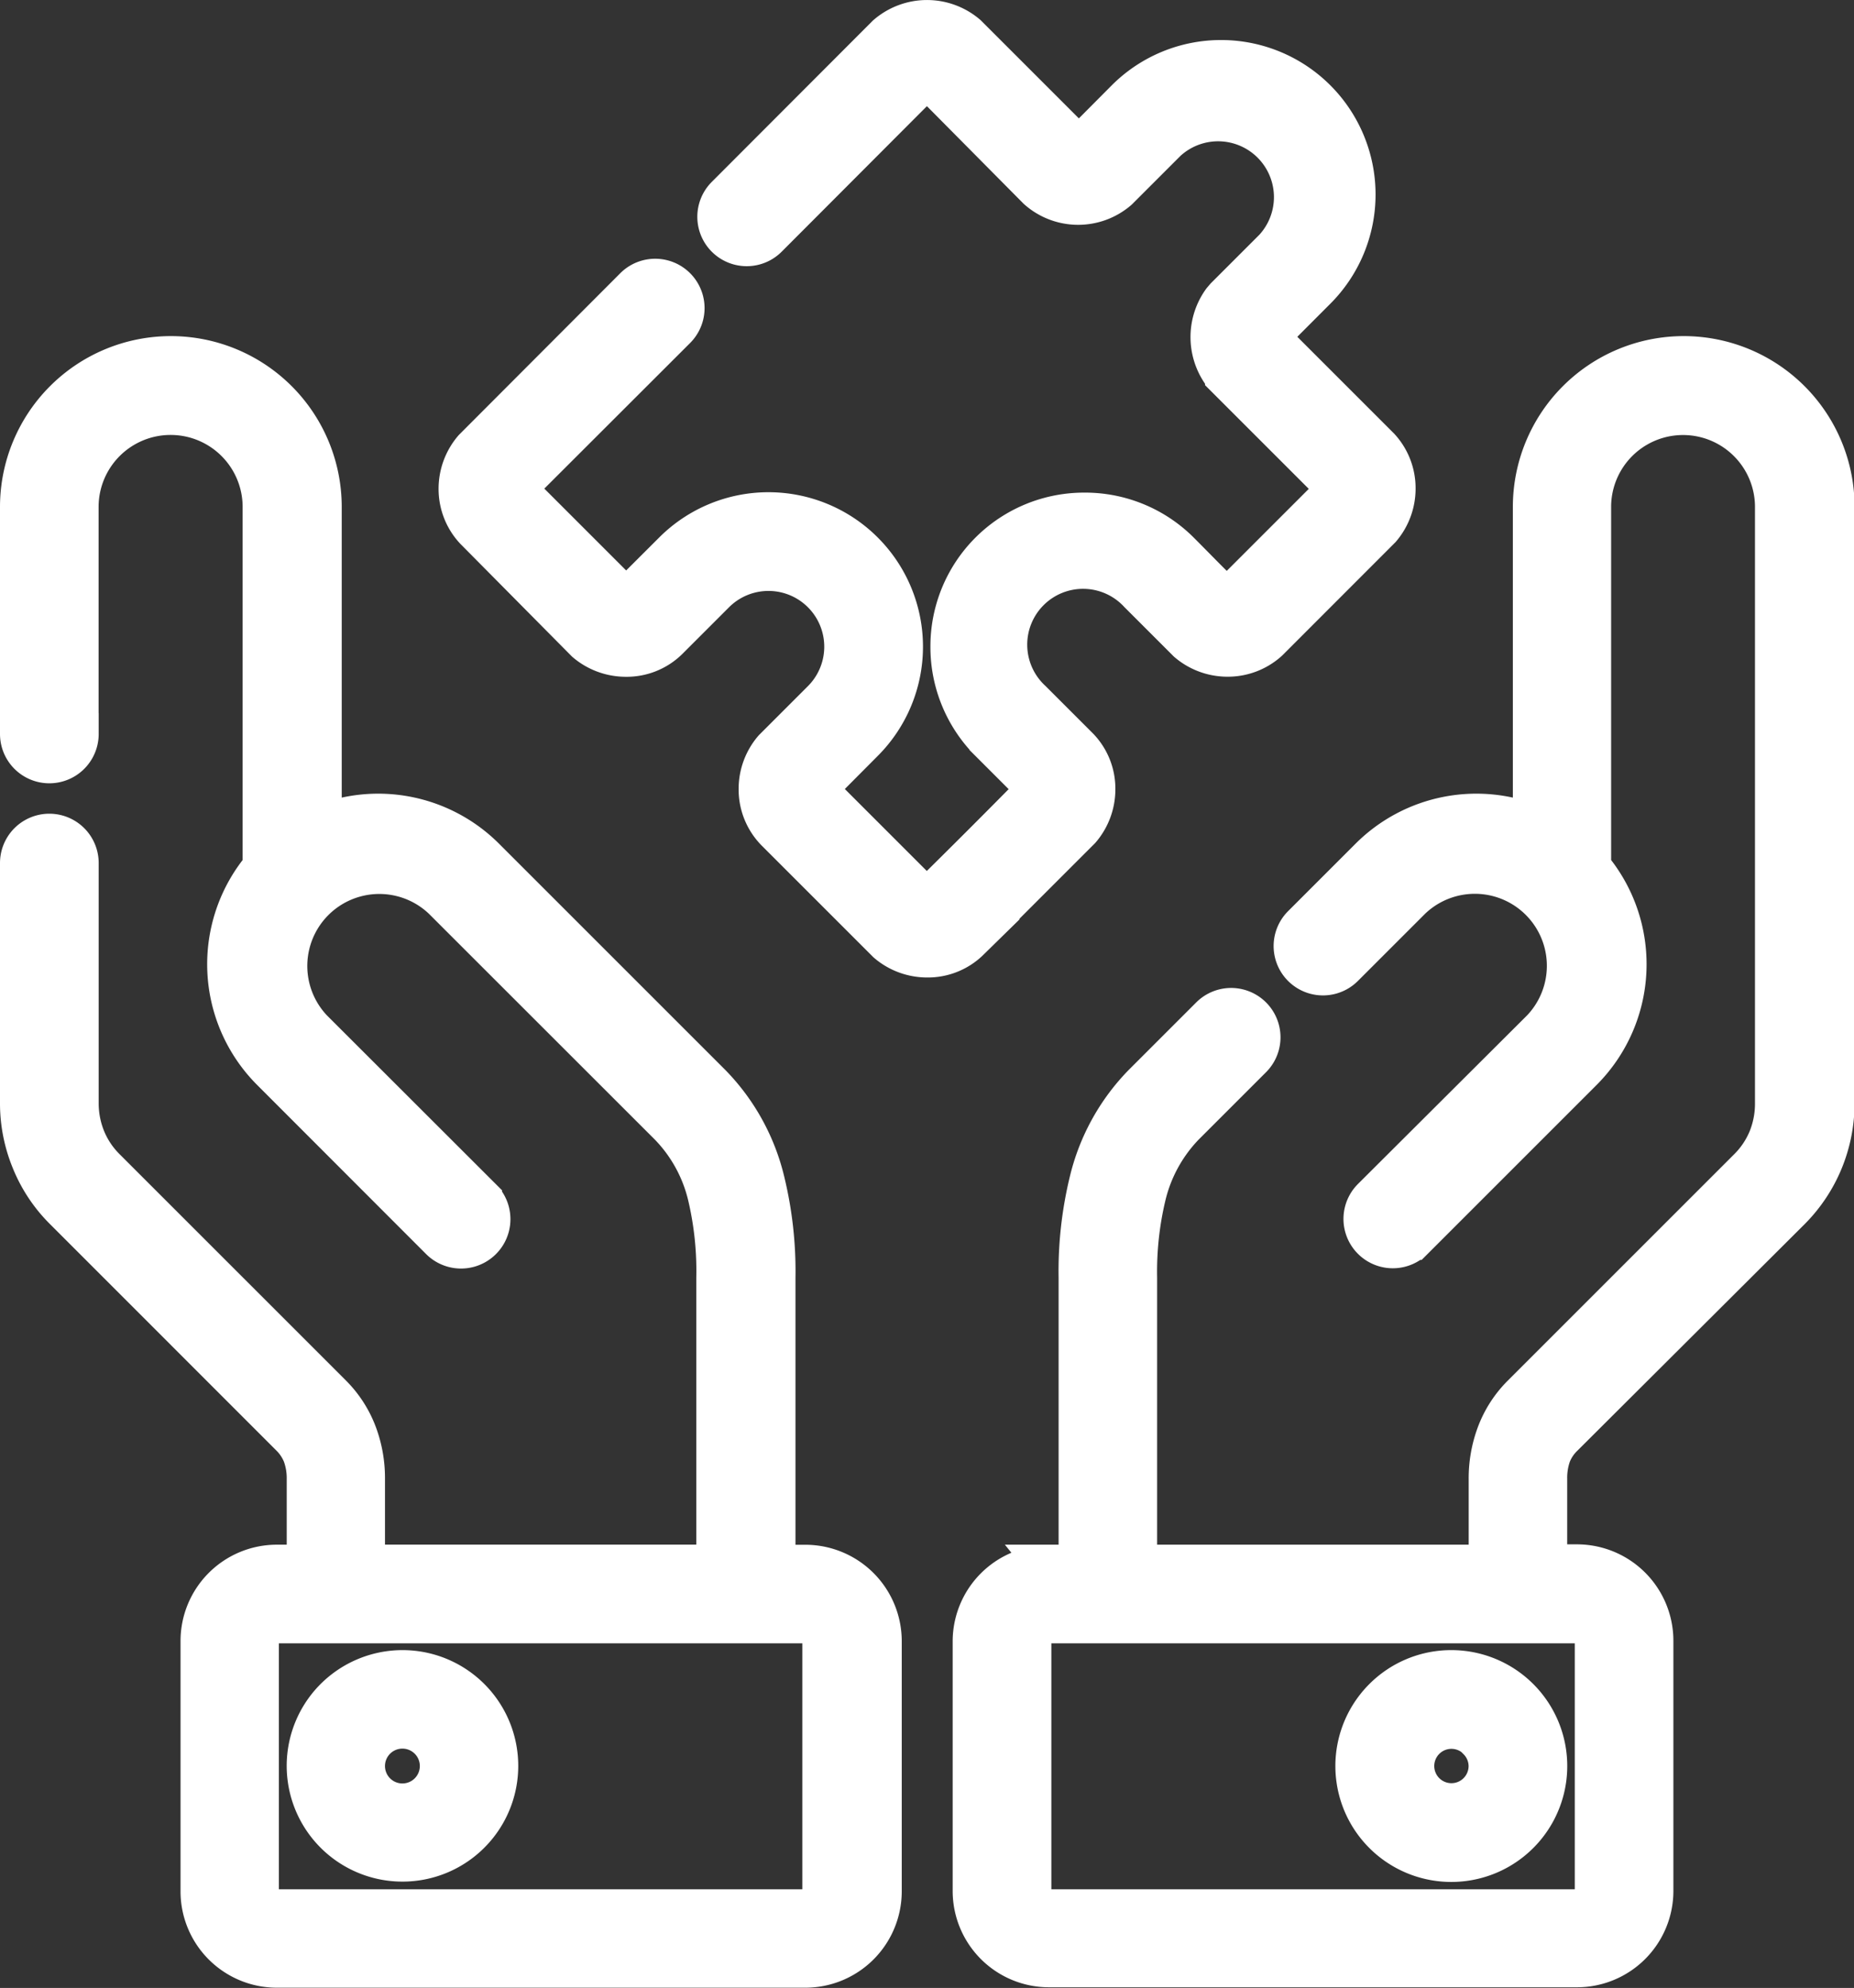 <svg xmlns="http://www.w3.org/2000/svg" width="22.244" height="23.854" viewBox="0 0 22.244 23.854">
  <rect x="0" y="0" width="22.244" height="23.854" fill="#333333" stroke="none"/>
  <g id="scalable" transform="translate(-17.399 0.25)">
    <path id="Path_66" data-name="Path 66" d="M18.333,8.557a.342.342,0,0,1-.684,0V5.833a1.8,1.8,0,0,1,3.6,0V9.66a1.8,1.8,0,0,1,1.959.389l2.718,2.718a2.493,2.493,0,0,1,.639,1.16,4.565,4.565,0,0,1,.128,1.155v3.454h.37a.907.907,0,0,1,.905.905v3.01a.907.907,0,0,1-.905.9H20.72a.906.906,0,0,1-.905-.9V19.44a.906.906,0,0,1,.905-.905h.369V17.5a.839.839,0,0,0-.048-.295.654.654,0,0,0-.149-.226L18.174,14.26a1.757,1.757,0,0,1-.388-.583,1.794,1.794,0,0,1-.137-.688V10.106a.342.342,0,0,1,.684,0v2.883a1.133,1.133,0,0,0,.084.429,1.092,1.092,0,0,0,.24.358l2.718,2.718a1.31,1.31,0,0,1,.3.469,1.509,1.509,0,0,1,.093.535v1.036h4.235V15.081A3.935,3.935,0,0,0,25.9,14.1a1.82,1.82,0,0,0-.462-.847l-2.719-2.718a1.114,1.114,0,0,0-1.575,1.575l2.029,2.027a.342.342,0,0,1-.485.484L20.66,12.591a1.8,1.8,0,0,1-.1-2.433V5.833a1.114,1.114,0,0,0-2.228,0V8.557ZM34.812,19.8a1.141,1.141,0,1,1-.807.334A1.139,1.139,0,0,1,34.812,19.8Zm.323.818a.456.456,0,1,0,.134.323A.455.455,0,0,0,35.135,20.622ZM22.23,19.8a1.139,1.139,0,1,1-.808.334A1.143,1.143,0,0,1,22.23,19.8Zm.323.818a.459.459,0,1,0,.133.323.458.458,0,0,0-.133-.323ZM25.018,3.205a.342.342,0,0,1,.484.484L23.594,5.595a.031.031,0,0,0,0,.036l1.3,1.3a.026.026,0,0,0,.035,0l.556-.555a1.6,1.6,0,0,1,2.268,2.268L27.2,9.2a.031.031,0,0,0,0,.036l1.3,1.3a.029.029,0,0,0,.035,0q.657-.646,1.3-1.3a.028.028,0,0,0,0-.036l-.555-.555a1.6,1.6,0,0,1-.468-1.134h0a1.594,1.594,0,0,1,1.6-1.6h0a1.594,1.594,0,0,1,1.134.468c.185.185.366.374.555.555a.029.029,0,0,0,.036,0l1.3-1.3a.028.028,0,0,0,0-.036l-1.33-1.33a.313.313,0,0,1-.049-.062.737.737,0,0,1,.014-.843l.035-.041.583-.583a.92.92,0,0,0-1.3-1.3l-.583.583a.723.723,0,0,1-.954-.008L28.538.687a.029.029,0,0,0-.035,0L26.6,2.594a.342.342,0,1,1-.484-.485L28.042.18a.728.728,0,0,1,.952-.005l1.332,1.332a.029.029,0,0,0,.035,0L30.915.95a1.6,1.6,0,0,1,2.268,2.268l-.555.556a.029.029,0,0,0,0,.035l1.318,1.318a.711.711,0,0,1,.187.486.727.727,0,0,1-.175.473L32.61,7.435a.714.714,0,0,1-.484.185.727.727,0,0,1-.473-.175l-.583-.583a.92.92,0,1,0-1.3,1.3l.561.561a.7.7,0,0,1,.2.5.729.729,0,0,1-.176.473l-1.333,1.333a.7.7,0,0,1-.5.2.728.728,0,0,1-.473-.175L26.711,9.716a.708.708,0,0,1-.2-.5.727.727,0,0,1,.175-.473l.583-.583a.919.919,0,0,0-1.3-1.3l-.561.561a.7.7,0,0,1-.5.2.733.733,0,0,1-.475-.175L23.1,6.1a.711.711,0,0,1-.189-.487.729.729,0,0,1,.176-.473Zm11.3,16.014H29.984a.223.223,0,0,0-.221.221v3.01a.222.222,0,0,0,.221.22h6.338a.222.222,0,0,0,.221-.22V19.44a.224.224,0,0,0-.221-.221Zm-6.338-.684h.37V15.081a4.551,4.551,0,0,1,.128-1.155,2.493,2.493,0,0,1,.639-1.16l.811-.811a.342.342,0,0,1,.484.484l-.811.811a1.834,1.834,0,0,0-.463.847,3.932,3.932,0,0,0-.106.984v3.454H35.27V17.5a1.51,1.51,0,0,1,.093-.535,1.309,1.309,0,0,1,.3-.469l2.718-2.718a1.093,1.093,0,0,0,.241-.358,1.132,1.132,0,0,0,.083-.429V5.833a1.113,1.113,0,0,0-2.226,0v4.325a1.8,1.8,0,0,1-.1,2.433l-2.027,2.027a.342.342,0,0,1-.484-.484L35.9,12.108a1.114,1.114,0,0,0-1.575-1.575l-.811.811a.342.342,0,0,1-.484-.484l.811-.811A1.8,1.8,0,0,1,35.8,9.66V5.833a1.8,1.8,0,0,1,3.6,0v7.157a1.819,1.819,0,0,1-.137.688,1.8,1.8,0,0,1-.388.583L36.15,16.978A.636.636,0,0,0,36,17.2a.839.839,0,0,0-.048.295v1.036h.369a.907.907,0,0,1,.905.905v3.01a.907.907,0,0,1-.905.9H29.984a.906.906,0,0,1-.905-.9V19.44a.906.906,0,0,1,.905-.9Zm-9.264.684a.223.223,0,0,0-.221.221v3.01a.222.222,0,0,0,.221.22h6.338a.222.222,0,0,0,.221-.22V19.44a.224.224,0,0,0-.221-.221Z" transform="translate(0 0)" fill="#fff" stroke="#fff" stroke-width="0.5"/>
  </g>
</svg>
